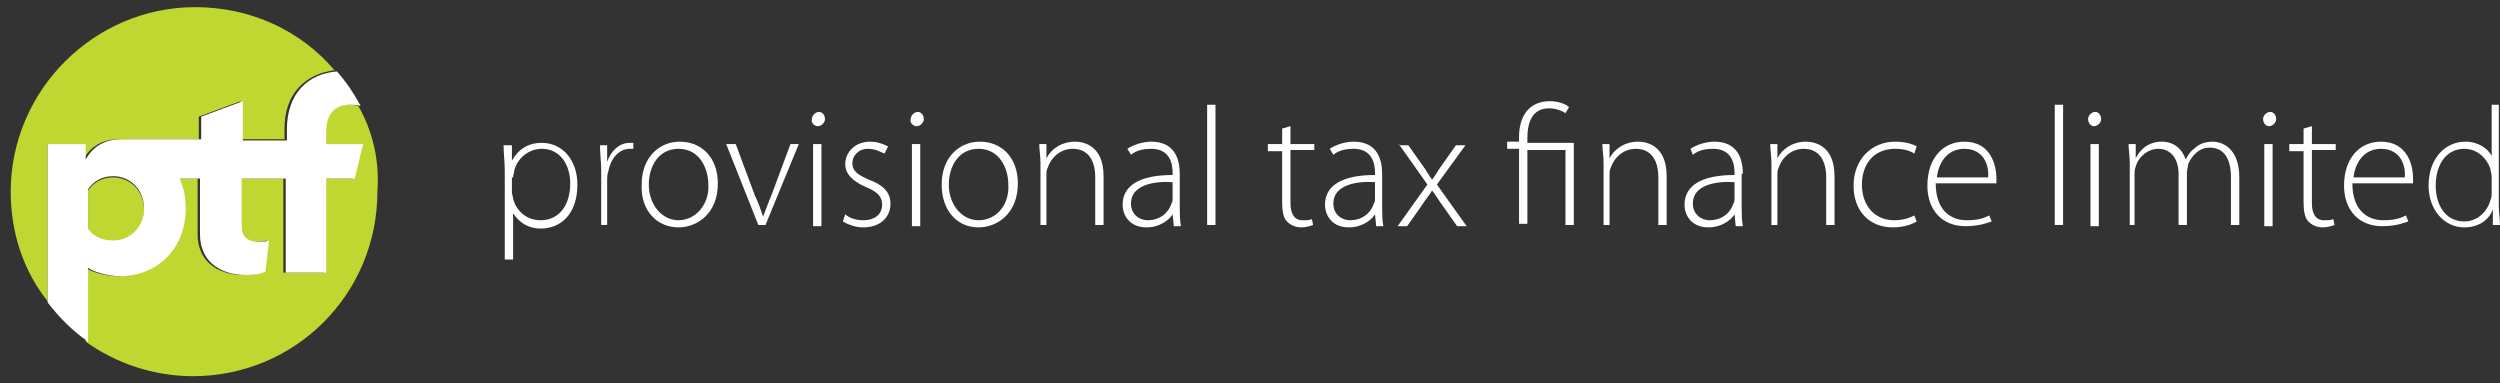 <?xml version="1.0" encoding="utf-8"?>
<!-- Generator: Adobe Illustrator 26.0.2, SVG Export Plug-In . SVG Version: 6.00 Build 0)  -->
<svg version="1.1" id="Layer_1" xmlns="http://www.w3.org/2000/svg" xmlns:xlink="http://www.w3.org/1999/xlink" x="0px" y="0px"
	 viewBox="0 0 210 32.2" style="enable-background:new 0 0 210 32.2;" xml:space="preserve">
<rect x="0" y="0" width="210" height="32.2" fill="#333333" stroke="none"/>
<style type="text/css">
	.st0{clip-path:url(#SVGID_00000060737192124956166800000003722824851039906949_);fill:#BFD730;}
	.st1{clip-path:url(#SVGID_00000060737192124956166800000003722824851039906949_);fill:#FFFFFF;}
	.st2{fill:#FFFFFF;}
</style>
<g>
	<defs>
		<rect id="SVGID_1_" width="32.8" height="32.2"/>
	</defs>
	<clipPath id="SVGID_00000101063934655402893970000012239647849983488415_">
		<use xlink:href="#SVGID_1_"  style="overflow:visible;"/>
	</clipPath>
	<path style="clip-path:url(#SVGID_00000101063934655402893970000012239647849983488415_);fill:#BFD730;" d="M7,12.1v1.3h0
		c0.6-1.1,1.6-1.7,3-1.7l0,0l6.7,0V9.8l3.5-1.3v3.2h3.7v-0.9c0-3,1.8-4.6,4.2-4.9c-2.8-3.3-7-5.3-11.7-5.3C7.9,0.6,0.9,7.6,0.9,16.1
		c0,3.5,1.1,6.7,3.1,9.2V12.1H7z"/>
	<path style="clip-path:url(#SVGID_00000101063934655402893970000012239647849983488415_);fill:#BFD730;" d="M9.5,20.3
		c1.5,0,2.6-1.2,2.6-2.7c0-1.5-1.1-2.7-2.6-2.7c-1,0-1.7,0.5-2.1,1.1v3.4C7.7,19.8,8.4,20.3,9.5,20.3"/>
	<path style="clip-path:url(#SVGID_00000101063934655402893970000012239647849983488415_);fill:#BFD730;" d="M30.1,8.9
		c-0.3-0.1-0.6-0.1-0.9-0.1c-1.3,0-2,0.8-2,2.3v1h3.1l-0.7,2.9h-2.4v7.9h-3.4v-7.9h-0.1h-1.6h-2v4c0,0.9,0.5,1.3,1.4,1.3
		c0.4,0,0.6,0,0.9-0.1l-0.3,2.6c-0.3,0.2-0.9,0.3-1.6,0.3c-2.4,0-3.9-1.3-3.9-3.4v-4.7h-1.7c0.3,0.7,0.5,1.6,0.5,2.5
		c0,3.5-2.5,5.7-5.5,5.7c-1.1,0-2.3-0.4-2.7-0.7v6.2c2.5,1.8,5.7,2.9,9,2.9c8.6,0,15.5-6.9,15.5-15.5C31.9,13.5,31.3,11,30.1,8.9"/>
	<path style="clip-path:url(#SVGID_00000101063934655402893970000012239647849983488415_);fill:#FFFFFF;" d="M10.1,23.2
		c3,0,5.5-2.2,5.5-5.7c0-1-0.2-1.8-0.5-2.5h1.7v4.7c0,2.1,1.5,3.4,3.9,3.4c0.7,0,1.3-0.1,1.6-0.3l0.3-2.6c-0.3,0.1-0.5,0.1-0.9,0.1
		c-0.9,0-1.4-0.4-1.4-1.3v-4h2h1.6h0.1v7.9h3.4v-7.9h2.4l0.7-2.9h-3.1v-1c0-1.5,0.7-2.3,2-2.3c0.3,0,0.6,0,0.9,0.1
		c-0.6-1.1-1.2-2-2-2.9c-2.4,0.2-4.2,1.8-4.2,4.9v0.9h-3.7V8.5l-3.5,1.3v1.9l-6.7,0l0,0c-1.4,0-2.4,0.6-3,1.7h0v-1.3H4v13.3
		c1,1.3,2.1,2.4,3.4,3.3v-6.2C7.8,22.8,9,23.2,10.1,23.2 M7.4,15.9c0.4-0.6,1.1-1.1,2.1-1.1c1.5,0,2.6,1.2,2.6,2.7
		c0,1.5-1.1,2.7-2.6,2.7c-1.1,0-1.8-0.5-2.1-1V15.9z"/>
</g>
<path class="st2" d="M209.3,16.2c0,0.2,0,0.4-0.1,0.6c-0.3,1.1-1.2,1.8-2.2,1.8c-1.6,0-2.4-1.4-2.4-3c0-1.8,0.9-3.1,2.4-3.1
	c1.1,0,1.9,0.8,2.2,1.7c0,0.2,0.1,0.4,0.1,0.6V16.2z M209.3,8.8v4.3h0c-0.3-0.6-1.1-1.2-2.2-1.2c-1.7,0-3.1,1.4-3.1,3.7
	c0,2,1.3,3.5,3,3.5c1.3,0,2.1-0.7,2.4-1.5h0l0,1.3h0.6c0-0.5-0.1-1.1-0.1-1.6V8.8H209.3z M197.7,14.9c0.1-1.1,0.8-2.4,2.3-2.4
	c1.7,0,2.1,1.5,2,2.4L197.7,14.9z M202.7,15.4c0-0.1,0-0.2,0-0.4c0-1-0.4-3.1-2.7-3.1c-1.8,0-3.1,1.4-3.1,3.7c0,2,1.2,3.4,3.2,3.4
	c1.2,0,1.9-0.3,2.2-0.4l-0.2-0.5c-0.4,0.2-0.9,0.4-1.9,0.4c-1.4,0-2.6-0.9-2.6-3.1H202.7z M193.5,10.8v1.3h-1.2v0.6h1.2V17
	c0,0.7,0.1,1.3,0.4,1.6c0.3,0.3,0.7,0.5,1.2,0.5c0.4,0,0.7-0.1,1-0.2l-0.1-0.5c-0.2,0.1-0.4,0.1-0.8,0.1c-0.7,0-1-0.6-1-1.4v-4.5h2
	v-0.5h-2v-1.5L193.5,10.8z M190.6,10.6c0.3,0,0.6-0.3,0.6-0.6c0-0.3-0.2-0.6-0.5-0.6c-0.3,0-0.6,0.3-0.6,0.6
	C190.1,10.3,190.3,10.6,190.6,10.6L190.6,10.6z M190.9,12.1h-0.7v6.9h0.7V12.1z M178.6,18.9h0.7v-4.2c0-0.2,0-0.5,0.1-0.7
	c0.2-0.8,1-1.5,1.9-1.5c1.1,0,1.7,0.9,1.7,2.1v4.3h0.7v-4.4c0-0.2,0.1-0.5,0.1-0.7c0.3-0.7,0.9-1.4,1.8-1.4c1.2,0,1.8,0.9,1.8,2.5v4
	h0.7v-4c0-2.6-1.6-3-2.2-3c-0.7,0-1.2,0.2-1.6,0.6c-0.3,0.2-0.5,0.5-0.7,0.9h0c-0.3-0.9-1-1.5-2-1.5c-1.1,0-1.8,0.6-2.2,1.4h0l0-1.2
	h-0.6c0,0.5,0.1,1,0.1,1.6V18.9z M175.9,10.6c0.3,0,0.6-0.3,0.6-0.6c0-0.3-0.2-0.6-0.5-0.6c-0.3,0-0.6,0.3-0.6,0.6
	C175.4,10.3,175.6,10.6,175.9,10.6L175.9,10.6z M176.3,12.1h-0.7v6.9h0.7V12.1z M172.6,18.9h0.7V8.8h-0.7V18.9z M162.7,14.9
	c0.1-1.1,0.8-2.4,2.3-2.4c1.7,0,2.1,1.5,2,2.4L162.7,14.9z M167.7,15.4c0-0.1,0-0.2,0-0.4c0-1-0.4-3.1-2.7-3.1
	c-1.8,0-3.1,1.4-3.1,3.7c0,2,1.2,3.4,3.2,3.4c1.2,0,1.9-0.3,2.2-0.4l-0.2-0.5c-0.4,0.2-0.9,0.4-1.9,0.4c-1.4,0-2.6-0.9-2.6-3.1
	H167.7z M160.8,18.1c-0.4,0.2-0.9,0.4-1.7,0.4c-1.6,0-2.7-1.2-2.7-3c0-1.6,0.9-3,2.8-3c0.8,0,1.3,0.2,1.6,0.4l0.2-0.6
	c-0.3-0.2-1-0.4-1.8-0.4c-2,0-3.5,1.5-3.5,3.7c0,2.1,1.3,3.5,3.3,3.5c1,0,1.7-0.3,2-0.5L160.8,18.1z M148.6,18.9h0.7v-4.2
	c0-0.2,0-0.4,0.1-0.6c0.3-0.9,1.1-1.6,2.1-1.6c1.4,0,1.9,1.1,1.9,2.4v4h0.7v-4.1c0-2.6-1.7-2.9-2.4-2.9c-1.1,0-2,0.6-2.4,1.4h0
	l0-1.2h-0.6c0,0.5,0.1,1,0.1,1.6V18.9z M145.7,16.7c0,0.1,0,0.3-0.1,0.4c-0.2,0.7-0.9,1.4-2,1.4c-0.7,0-1.4-0.5-1.4-1.4
	c0-1.6,2-1.9,3.5-1.8V16.7z M146.4,14.6c0-1.2-0.4-2.7-2.4-2.7c-0.6,0-1.4,0.2-2,0.6l0.2,0.5c0.5-0.4,1.1-0.5,1.7-0.5
	c1.6,0,1.8,1.3,1.8,2v0.2c-2.8,0-4.2,0.9-4.2,2.5c0,0.9,0.6,1.9,2,1.9c1.1,0,1.9-0.6,2.2-1.1h0l0.1,1h0.6c-0.1-0.5-0.1-1.1-0.1-1.6
	V14.6z M134.5,18.9h0.7v-4.2c0-0.2,0-0.4,0.1-0.6c0.3-0.9,1.1-1.6,2.1-1.6c1.4,0,1.9,1.1,1.9,2.4v4h0.7v-4.1c0-2.6-1.7-2.9-2.4-2.9
	c-1.1,0-2,0.6-2.4,1.4h0l0-1.2h-0.6c0,0.5,0.1,1,0.1,1.6V18.9z M128.3,18.9v-6.3h3.2v6.3h0.7v-6.9h-3.9v-0.4c0-1.3,0.4-2.5,1.8-2.5
	c0.6,0,1.1,0.2,1.4,0.4l0.3-0.5c-0.3-0.3-1-0.5-1.6-0.5c-1.8,0-2.6,1.3-2.6,3v0.4h-1v0.6h1v6.3H128.3z M117.5,12.1l2.4,3.4l-2.5,3.5
	h0.8l1.2-1.7c0.3-0.5,0.6-0.8,0.9-1.3h0c0.3,0.4,0.6,0.9,0.9,1.3l1.2,1.7h0.8l-2.5-3.5l2.4-3.3h-0.8l-1.2,1.7
	c-0.3,0.4-0.5,0.8-0.8,1.2h0c-0.3-0.4-0.5-0.8-0.8-1.2l-1.2-1.7H117.5z M115.5,16.7c0,0.1,0,0.3-0.1,0.4c-0.2,0.7-0.9,1.4-2,1.4
	c-0.7,0-1.4-0.5-1.4-1.4c0-1.6,2-1.9,3.5-1.8V16.7z M116.1,14.6c0-1.2-0.4-2.7-2.4-2.7c-0.6,0-1.4,0.2-2,0.6L112,13
	c0.5-0.4,1.1-0.5,1.7-0.5c1.6,0,1.8,1.3,1.8,2v0.2c-2.8,0-4.2,0.9-4.2,2.5c0,0.9,0.6,1.9,2,1.9c1.1,0,1.9-0.6,2.2-1.1h0l0.1,1h0.6
	c-0.1-0.5-0.1-1.1-0.1-1.6V14.6z M107.7,10.8v1.3h-1.2v0.6h1.2V17c0,0.7,0.1,1.3,0.4,1.6c0.3,0.3,0.7,0.5,1.2,0.5
	c0.4,0,0.7-0.1,1-0.2l-0.1-0.5c-0.2,0.1-0.4,0.1-0.8,0.1c-0.7,0-1-0.6-1-1.4v-4.5h2v-0.5h-2v-1.5L107.7,10.8z M101.4,18.9h0.7V8.8
	h-0.7V18.9z M98.5,16.7c0,0.1,0,0.3-0.1,0.4c-0.2,0.7-0.9,1.4-2,1.4c-0.7,0-1.4-0.5-1.4-1.4c0-1.6,2-1.9,3.5-1.8V16.7z M99.1,14.6
	c0-1.2-0.4-2.7-2.4-2.7c-0.6,0-1.4,0.2-2,0.6L95,13c0.5-0.4,1.1-0.5,1.7-0.5c1.6,0,1.8,1.3,1.8,2v0.2c-2.8,0-4.2,0.9-4.2,2.5
	c0,0.9,0.6,1.9,2,1.9c1.1,0,1.9-0.6,2.2-1.1h0l0.1,1h0.6c-0.1-0.5-0.1-1.1-0.1-1.6V14.6z M87.2,18.9h0.7v-4.2c0-0.2,0-0.4,0.1-0.6
	c0.3-0.9,1.1-1.6,2.1-1.6c1.4,0,1.9,1.1,1.9,2.4v4h0.7v-4.1c0-2.6-1.7-2.9-2.4-2.9c-1.1,0-2,0.6-2.4,1.4h0l0-1.2h-0.6
	c0,0.5,0.1,1,0.1,1.6V18.9z M82.2,18.5c-1.4,0-2.5-1.3-2.5-3c0-1.5,0.8-3,2.5-3c1.8,0,2.5,1.7,2.5,3C84.8,17.2,83.7,18.5,82.2,18.5
	L82.2,18.5z M82.2,19.1c1.5,0,3.3-1.1,3.3-3.7c0-2.1-1.3-3.5-3.2-3.5c-1.7,0-3.2,1.3-3.2,3.6C79.1,17.7,80.4,19.1,82.2,19.1
	L82.2,19.1z M77,10.6c0.3,0,0.6-0.3,0.6-0.6c0-0.3-0.2-0.6-0.5-0.6c-0.3,0-0.6,0.3-0.6,0.6C76.4,10.3,76.7,10.6,77,10.6L77,10.6z
	 M77.3,12.1h-0.7v6.9h0.7V12.1z M70.8,18.6c0.5,0.3,1.1,0.5,1.7,0.5c1.4,0,2.3-0.8,2.3-2c0-1-0.7-1.6-1.8-2
	c-0.9-0.4-1.4-0.7-1.4-1.4c0-0.6,0.5-1.2,1.3-1.2c0.7,0,1.1,0.3,1.4,0.4l0.3-0.6c-0.4-0.2-0.9-0.4-1.5-0.4c-1.3,0-2.1,0.9-2.1,1.9
	c0,0.8,0.6,1.4,1.7,1.9c1,0.4,1.4,0.8,1.4,1.5c0,0.7-0.5,1.3-1.6,1.3c-0.6,0-1.2-0.2-1.5-0.5L70.8,18.6z M68.7,10.6
	c0.3,0,0.6-0.3,0.6-0.6c0-0.3-0.2-0.6-0.5-0.6c-0.3,0-0.6,0.3-0.6,0.6C68.1,10.3,68.4,10.6,68.7,10.6L68.7,10.6z M69,12.1h-0.7v6.9
	H69V12.1z M61,12.1l2.7,6.8h0.6l2.8-6.8h-0.7l-1.6,4.3c-0.3,0.7-0.5,1.3-0.7,1.8h0c-0.2-0.6-0.4-1.2-0.7-1.8l-1.6-4.3H61z M57,18.5
	c-1.4,0-2.5-1.3-2.5-3c0-1.5,0.8-3,2.5-3c1.8,0,2.5,1.7,2.5,3C59.6,17.2,58.4,18.5,57,18.5L57,18.5z M57,19.1c1.5,0,3.3-1.1,3.3-3.7
	c0-2.1-1.3-3.5-3.2-3.5c-1.7,0-3.2,1.3-3.2,3.6C53.8,17.7,55.2,19.1,57,19.1L57,19.1z M50.3,18.9h0.7v-3.8c0-0.2,0-0.4,0.1-0.7
	c0.2-1.1,0.9-1.9,1.8-1.9c0.1,0,0.2,0,0.3,0V12c-0.1,0-0.2,0-0.3,0c-0.9,0-1.6,0.7-1.9,1.6h0l0-1.4h-0.6c0,0.7,0.1,1.4,0.1,2.1V18.9
	z M43.1,14.9c0-0.2,0.1-0.4,0.1-0.6c0.3-1.1,1.3-1.8,2.3-1.8c1.6,0,2.4,1.4,2.4,2.9c0,1.8-0.9,3.1-2.5,3.1c-1.1,0-2-0.7-2.3-1.8
	c0-0.2-0.1-0.4-0.1-0.5V14.9z M42.4,21.8h0.7v-3.9h0c0.5,0.8,1.3,1.3,2.3,1.3c1.7,0,3.1-1.2,3.1-3.7c0-2-1.2-3.5-3-3.5
	c-1.2,0-2,0.6-2.5,1.5h0l0-1.3h-0.7c0,0.7,0.1,1.3,0.1,2.2V21.8z"/>
</svg>
